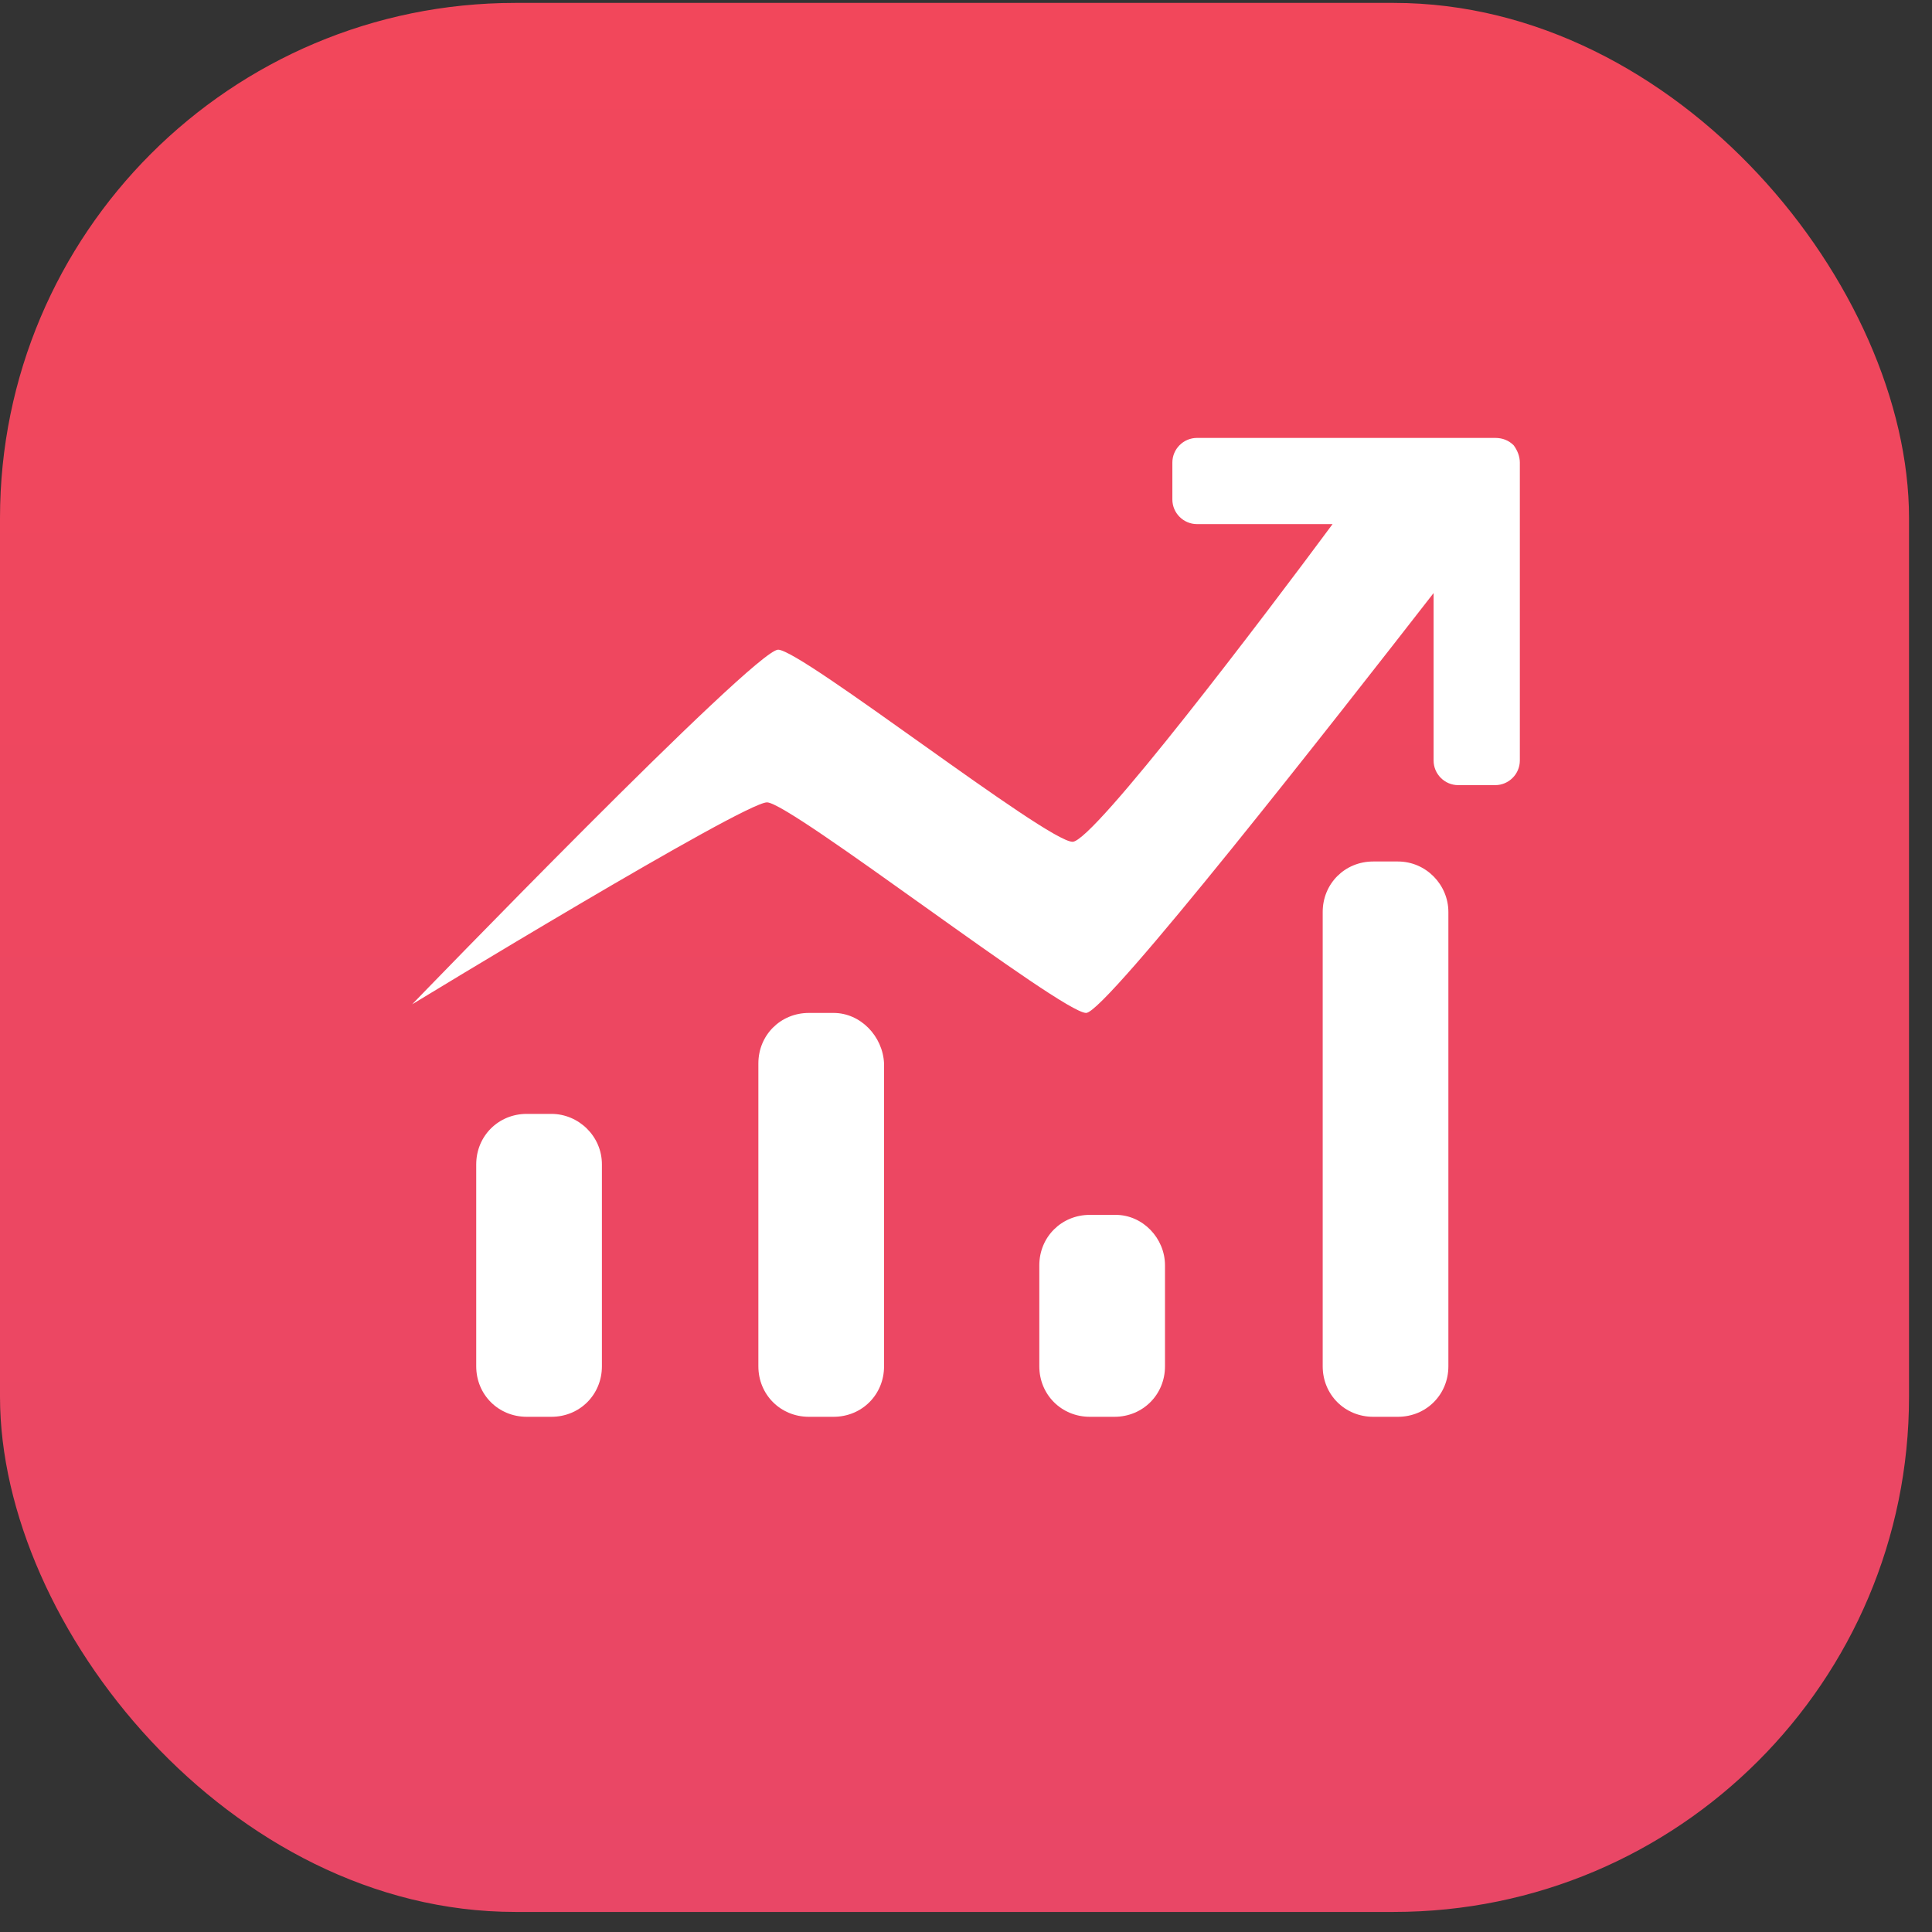 <svg width="75" height="75" viewBox="0 0 75 75" fill="none" xmlns="http://www.w3.org/2000/svg">
<rect x="0" y="0" width="75" height="75" fill="#333333" stroke="none"/>
<rect y="0.113" width="74.108" height="74.108" rx="20" fill="url(#paint0_linear_41_10742)"/>
<path d="M32.358 39.322H31.401C30.301 39.322 29.44 40.182 29.44 41.282V53.04C29.44 54.14 30.301 55 31.401 55H32.358C33.458 55 34.319 54.14 34.319 53.04V41.282C34.271 40.23 33.41 39.322 32.358 39.322V39.322ZM21.405 43.241H20.448C19.348 43.241 18.487 44.102 18.487 45.201V53.04C18.487 54.14 19.348 55 20.448 55H21.405C22.505 55 23.366 54.14 23.366 53.04L23.366 45.201C23.366 44.102 22.457 43.241 21.405 43.241ZM54.265 33.443H53.308C52.208 33.443 51.347 34.303 51.347 35.403V53.04C51.347 54.14 52.208 55 53.308 55H54.265C55.365 55 56.226 54.14 56.226 53.04L56.226 35.403C56.226 34.351 55.365 33.443 54.265 33.443V33.443ZM43.311 47.161H42.307C41.207 47.161 40.346 48.021 40.346 49.12V53.04C40.346 54.139 41.207 55 42.307 55H43.264C44.364 55 45.225 54.139 45.225 53.04V49.12C45.225 48.069 44.364 47.161 43.311 47.161ZM58.761 17.287C58.57 17.096 58.33 17 58.043 17H46.468C45.942 17 45.511 17.43 45.511 17.956V19.39C45.511 19.916 45.942 20.346 46.468 20.346H51.73C49.147 23.835 42.45 32.678 41.638 32.678C40.633 32.678 31.115 25.221 30.206 25.221C29.297 25.221 16 38.987 16 38.987C16 38.987 28.867 31.148 29.775 31.148C30.684 31.148 41.207 39.322 42.163 39.322C42.929 39.322 51.969 27.755 55.652 23.023V29.523C55.652 30.049 56.082 30.479 56.608 30.479H58.043C58.569 30.479 59 30.049 59 29.523V19.485V19.39V17.956C59 17.717 58.904 17.478 58.761 17.287L58.761 17.287Z" fill="white"/>
<defs>
<linearGradient id="paint0_linear_41_10742" x1="37.054" y1="0.113" x2="37.054" y2="74.221" gradientUnits="userSpaceOnUse">
<stop stop-color="#F2475B"/>
<stop offset="1" stop-color="#E94766"/>
</linearGradient>
</defs>
</svg>
